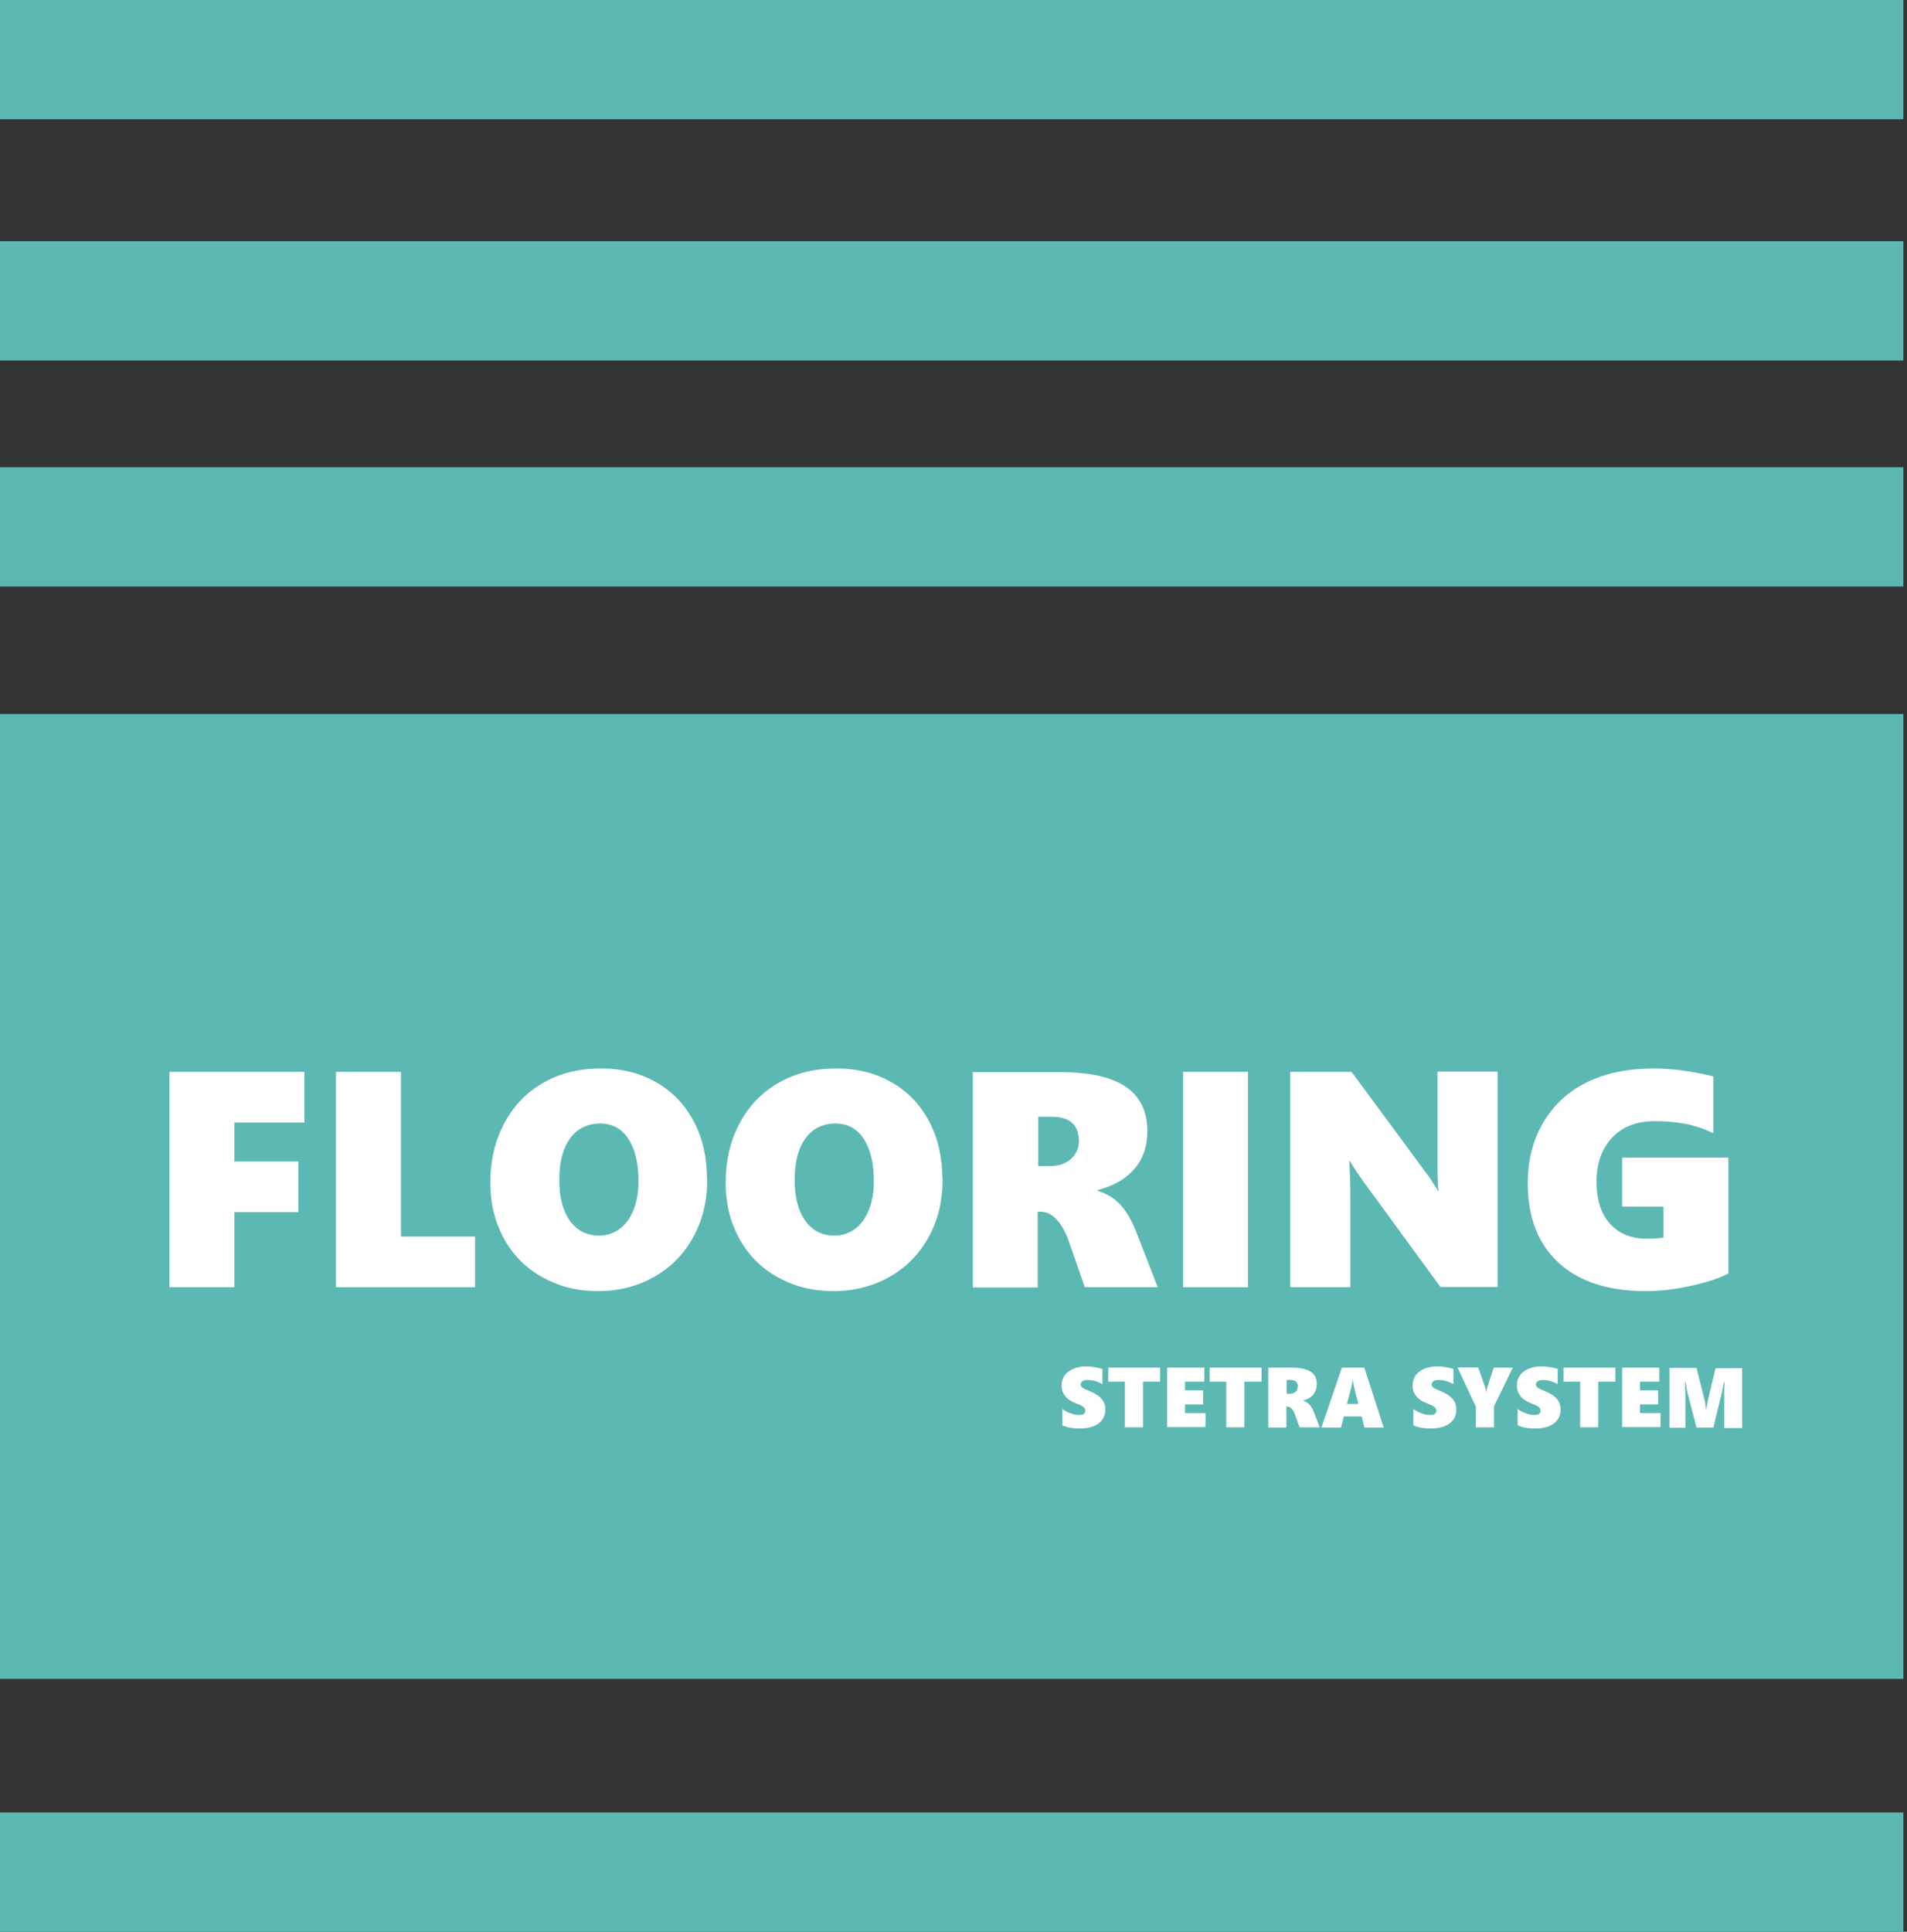 <?xml version="1.0" encoding="UTF-8"?><svg id="Livello_1" xmlns="http://www.w3.org/2000/svg" viewBox="0 0 79 80"><rect x="0" y="0" width="79" height="80" fill="#333333" stroke="none"/><defs><style>.cls-1{fill:#fff;}.cls-2{fill:#5cb8b2;}</style></defs><rect class="cls-2" y="19.35" width="78.85" height="4.94"/><rect class="cls-2" y="9.99" width="78.85" height="4.94"/><rect class="cls-2" width="78.85" height="4.94"/><rect class="cls-2" y="75.06" width="78.85" height="4.94"/><rect class="cls-2" y="29.57" width="78.85" height="39.96"/><path class="cls-1" d="M9.71,46.49v1.61h2.65v2.1h-2.65v3.11h-2.69v-8.92h5.59v2.1h-2.91Z"/><path class="cls-1" d="M13.92,53.31v-8.92h2.69v6.82h3.07v2.1h-5.76Z"/><path class="cls-1" d="M29.3,48.83c0,.9-.19,1.7-.58,2.4-.39.71-.93,1.26-1.62,1.65-.69.39-1.47.59-2.33.59s-1.6-.19-2.29-.57c-.69-.38-1.22-.91-1.6-1.6-.38-.69-.57-1.46-.57-2.33s.19-1.73.58-2.45c.39-.73.93-1.29,1.62-1.68.7-.4,1.49-.59,2.38-.59s1.62.19,2.29.57c.67.38,1.19.92,1.56,1.62s.55,1.5.55,2.39ZM26.45,48.9c0-.73-.14-1.31-.42-1.74-.28-.42-.67-.63-1.16-.63-.53,0-.95.2-1.25.61-.3.41-.45.98-.45,1.72s.15,1.29.44,1.7c.3.41.7.61,1.21.61.31,0,.59-.09.84-.27.25-.18.44-.44.58-.78.14-.34.21-.74.21-1.21Z"/><path class="cls-1" d="M39.05,48.83c0,.9-.19,1.7-.58,2.4-.39.71-.93,1.26-1.62,1.65-.69.39-1.47.59-2.33.59s-1.6-.19-2.29-.57c-.69-.38-1.22-.91-1.6-1.6-.38-.69-.57-1.46-.57-2.33s.19-1.73.58-2.45c.39-.73.93-1.29,1.62-1.68.7-.4,1.49-.59,2.38-.59s1.62.19,2.29.57c.67.38,1.19.92,1.56,1.62s.55,1.5.55,2.39ZM36.2,48.9c0-.73-.14-1.31-.42-1.74-.28-.42-.67-.63-1.16-.63-.53,0-.95.2-1.25.61-.3.41-.45.98-.45,1.72s.15,1.29.44,1.7c.3.41.7.61,1.21.61.31,0,.59-.09.84-.27.25-.18.44-.44.58-.78.14-.34.21-.74.21-1.21Z"/><path class="cls-1" d="M44.94,53.31l-.67-1.92c-.13-.38-.3-.67-.5-.89-.21-.22-.43-.32-.67-.32h-.11v3.14h-2.69v-8.92h3.57c1.25,0,2.17.2,2.77.61.6.41.89,1.02.89,1.84,0,.61-.17,1.13-.52,1.54-.35.42-.86.72-1.55.9v.02c.38.12.69.3.94.57.25.26.48.65.68,1.16l.88,2.27h-3.03ZM44.69,47.22c0-.3-.09-.54-.27-.71-.18-.17-.47-.26-.86-.26h-.55v2.04h.49c.36,0,.65-.1.87-.3s.33-.46.33-.77Z"/><path class="cls-1" d="M49.01,53.31v-8.92h2.69v8.92h-2.69Z"/><path class="cls-1" d="M59.68,53.31l-3.15-4.31c-.25-.34-.45-.65-.61-.92h-.02c.02.44.04.93.04,1.48v3.75h-2.49v-8.92h2.54l3.02,4.09c.04.05.08.12.14.19.05.07.11.15.16.23.05.08.1.16.15.23.05.07.08.14.11.2h.02c-.02-.18-.04-.5-.04-.95v-4h2.49v8.92h-2.36Z"/><path class="cls-1" d="M71.61,52.73c-.34.19-.84.36-1.51.51-.67.15-1.3.23-1.91.23-1.56,0-2.77-.39-3.62-1.17-.85-.78-1.28-1.88-1.28-3.29,0-.95.21-1.79.64-2.52.43-.73,1.03-1.29,1.81-1.67.78-.38,1.7-.57,2.76-.57.78,0,1.6.11,2.48.33v2.35c-.41-.19-.8-.32-1.18-.39-.38-.07-.79-.11-1.24-.11-.74,0-1.33.22-1.76.67s-.66,1.05-.66,1.83.18,1.32.55,1.74.88.63,1.54.63c.31,0,.53-.02.68-.05v-1.28h-1.71v-2.03h4.4v4.8Z"/><path class="cls-1" d="M45.79,58.37c0,.16-.04.31-.13.43s-.21.21-.37.27c-.16.06-.35.09-.57.09-.26,0-.5-.04-.71-.13v-.68c.1.08.22.14.34.18.13.05.24.07.35.07.08,0,.15-.01.19-.04.04-.03.07-.07.07-.13,0-.04-.01-.08-.03-.11s-.06-.06-.1-.09c-.05-.03-.13-.06-.25-.11-.4-.15-.6-.4-.6-.74,0-.24.09-.43.27-.57.18-.14.43-.22.73-.22.09,0,.17,0,.24.01s.14.02.2.03c.06.01.14.03.25.06v.63c-.21-.11-.41-.17-.62-.17-.08,0-.15.02-.2.05s-.08.07-.08.13.02.09.06.13c.04.03.13.08.26.13.26.1.44.22.54.34.11.12.16.27.16.44Z"/><path class="cls-1" d="M47.35,57.22v1.89h-.75v-1.89h-.69v-.58h2.15v.58h-.7Z"/><path class="cls-1" d="M48.35,59.12v-2.48h1.54v.58h-.8v.36h.75v.58h-.75v.36h.85v.58h-1.6Z"/><path class="cls-1" d="M51.55,57.22v1.89h-.75v-1.89h-.69v-.58h2.15v.58h-.7Z"/><path class="cls-1" d="M53.84,59.12l-.19-.53c-.04-.1-.08-.19-.14-.25s-.12-.09-.19-.09h-.03v.87h-.75v-2.48h.99c.35,0,.6.06.77.17.17.11.25.28.25.51,0,.17-.05.31-.14.43-.1.12-.24.2-.43.25h0c.1.04.19.09.26.16.07.07.13.18.19.32l.24.63h-.84ZM53.77,57.42c0-.08-.03-.15-.08-.2s-.13-.07-.24-.07h-.15v.57h.13c.1,0,.18-.03.24-.08s.09-.13.09-.21Z"/><path class="cls-1" d="M56.52,59.12l-.11-.46h-.74l-.12.46h-.81l.85-2.48h.93l.8,2.48h-.81ZM56.05,57.18h-.02s-.01.07-.02.14c-.01.06-.08.34-.21.82h.47l-.17-.67c-.02-.1-.04-.19-.05-.28Z"/><path class="cls-1" d="M60.33,58.37c0,.16-.04.31-.13.43s-.21.21-.37.27c-.16.06-.35.09-.57.09-.26,0-.5-.04-.71-.13v-.68c.1.08.22.14.34.18.13.05.24.07.35.07.08,0,.15-.01.19-.04.04-.03.07-.07.07-.13,0-.04-.01-.08-.03-.11s-.06-.06-.1-.09c-.05-.03-.13-.06-.25-.11-.4-.15-.6-.4-.6-.74,0-.24.09-.43.27-.57.18-.14.43-.22.73-.22.09,0,.17,0,.24.01s.14.02.2.03c.06.01.14.03.25.06v.63c-.21-.11-.41-.17-.62-.17-.08,0-.15.02-.2.05s-.08.07-.08.13.02.09.06.13c.04.03.13.08.26.13.26.1.44.22.54.34.11.12.16.27.16.44Z"/><path class="cls-1" d="M61.89,58.25v.86h-.75v-.85l-.76-1.63h.86l.27.78c.02.05.03.1.04.14,0,.04.02.08.02.12h0c.01-.1.03-.19.05-.24l.26-.79h.79l-.79,1.62Z"/><path class="cls-1" d="M64.65,58.37c0,.16-.04.31-.13.43s-.21.21-.37.27c-.16.06-.35.09-.57.09-.26,0-.5-.04-.71-.13v-.68c.1.08.22.14.34.18.13.05.24.07.35.07.08,0,.15-.01.19-.04.04-.03.07-.07.07-.13,0-.04-.01-.08-.03-.11s-.06-.06-.1-.09c-.05-.03-.13-.06-.25-.11-.4-.15-.6-.4-.6-.74,0-.24.09-.43.27-.57.18-.14.43-.22.73-.22.09,0,.17,0,.24.01s.14.02.2.03c.06.01.14.03.25.06v.63c-.21-.11-.41-.17-.62-.17-.08,0-.15.02-.2.05s-.08.07-.08.13.02.09.06.13c.04.03.13.08.26.13.26.1.44.22.54.34.11.12.16.27.16.44Z"/><path class="cls-1" d="M66.21,57.22v1.89h-.75v-1.89h-.69v-.58h2.15v.58h-.7Z"/><path class="cls-1" d="M67.2,59.12v-2.48h1.54v.58h-.8v.36h.75v.58h-.75v.36h.85v.58h-1.6Z"/><path class="cls-1" d="M71.43,59.12v-1.36c0-.13,0-.27.01-.42v-.11s-.02,0-.02,0c-.04.19-.07.33-.08.4l-.36,1.49h-.7l-.38-1.47s-.04-.18-.08-.42h-.02c.02.39.02.63.02.73v1.17h-.66v-2.48h1.12l.34,1.35s.02.08.03.17c.01.08.02.15.03.2h.01c.01-.1.03-.23.06-.37l.32-1.34h1.1v2.48h-.74Z"/></svg>